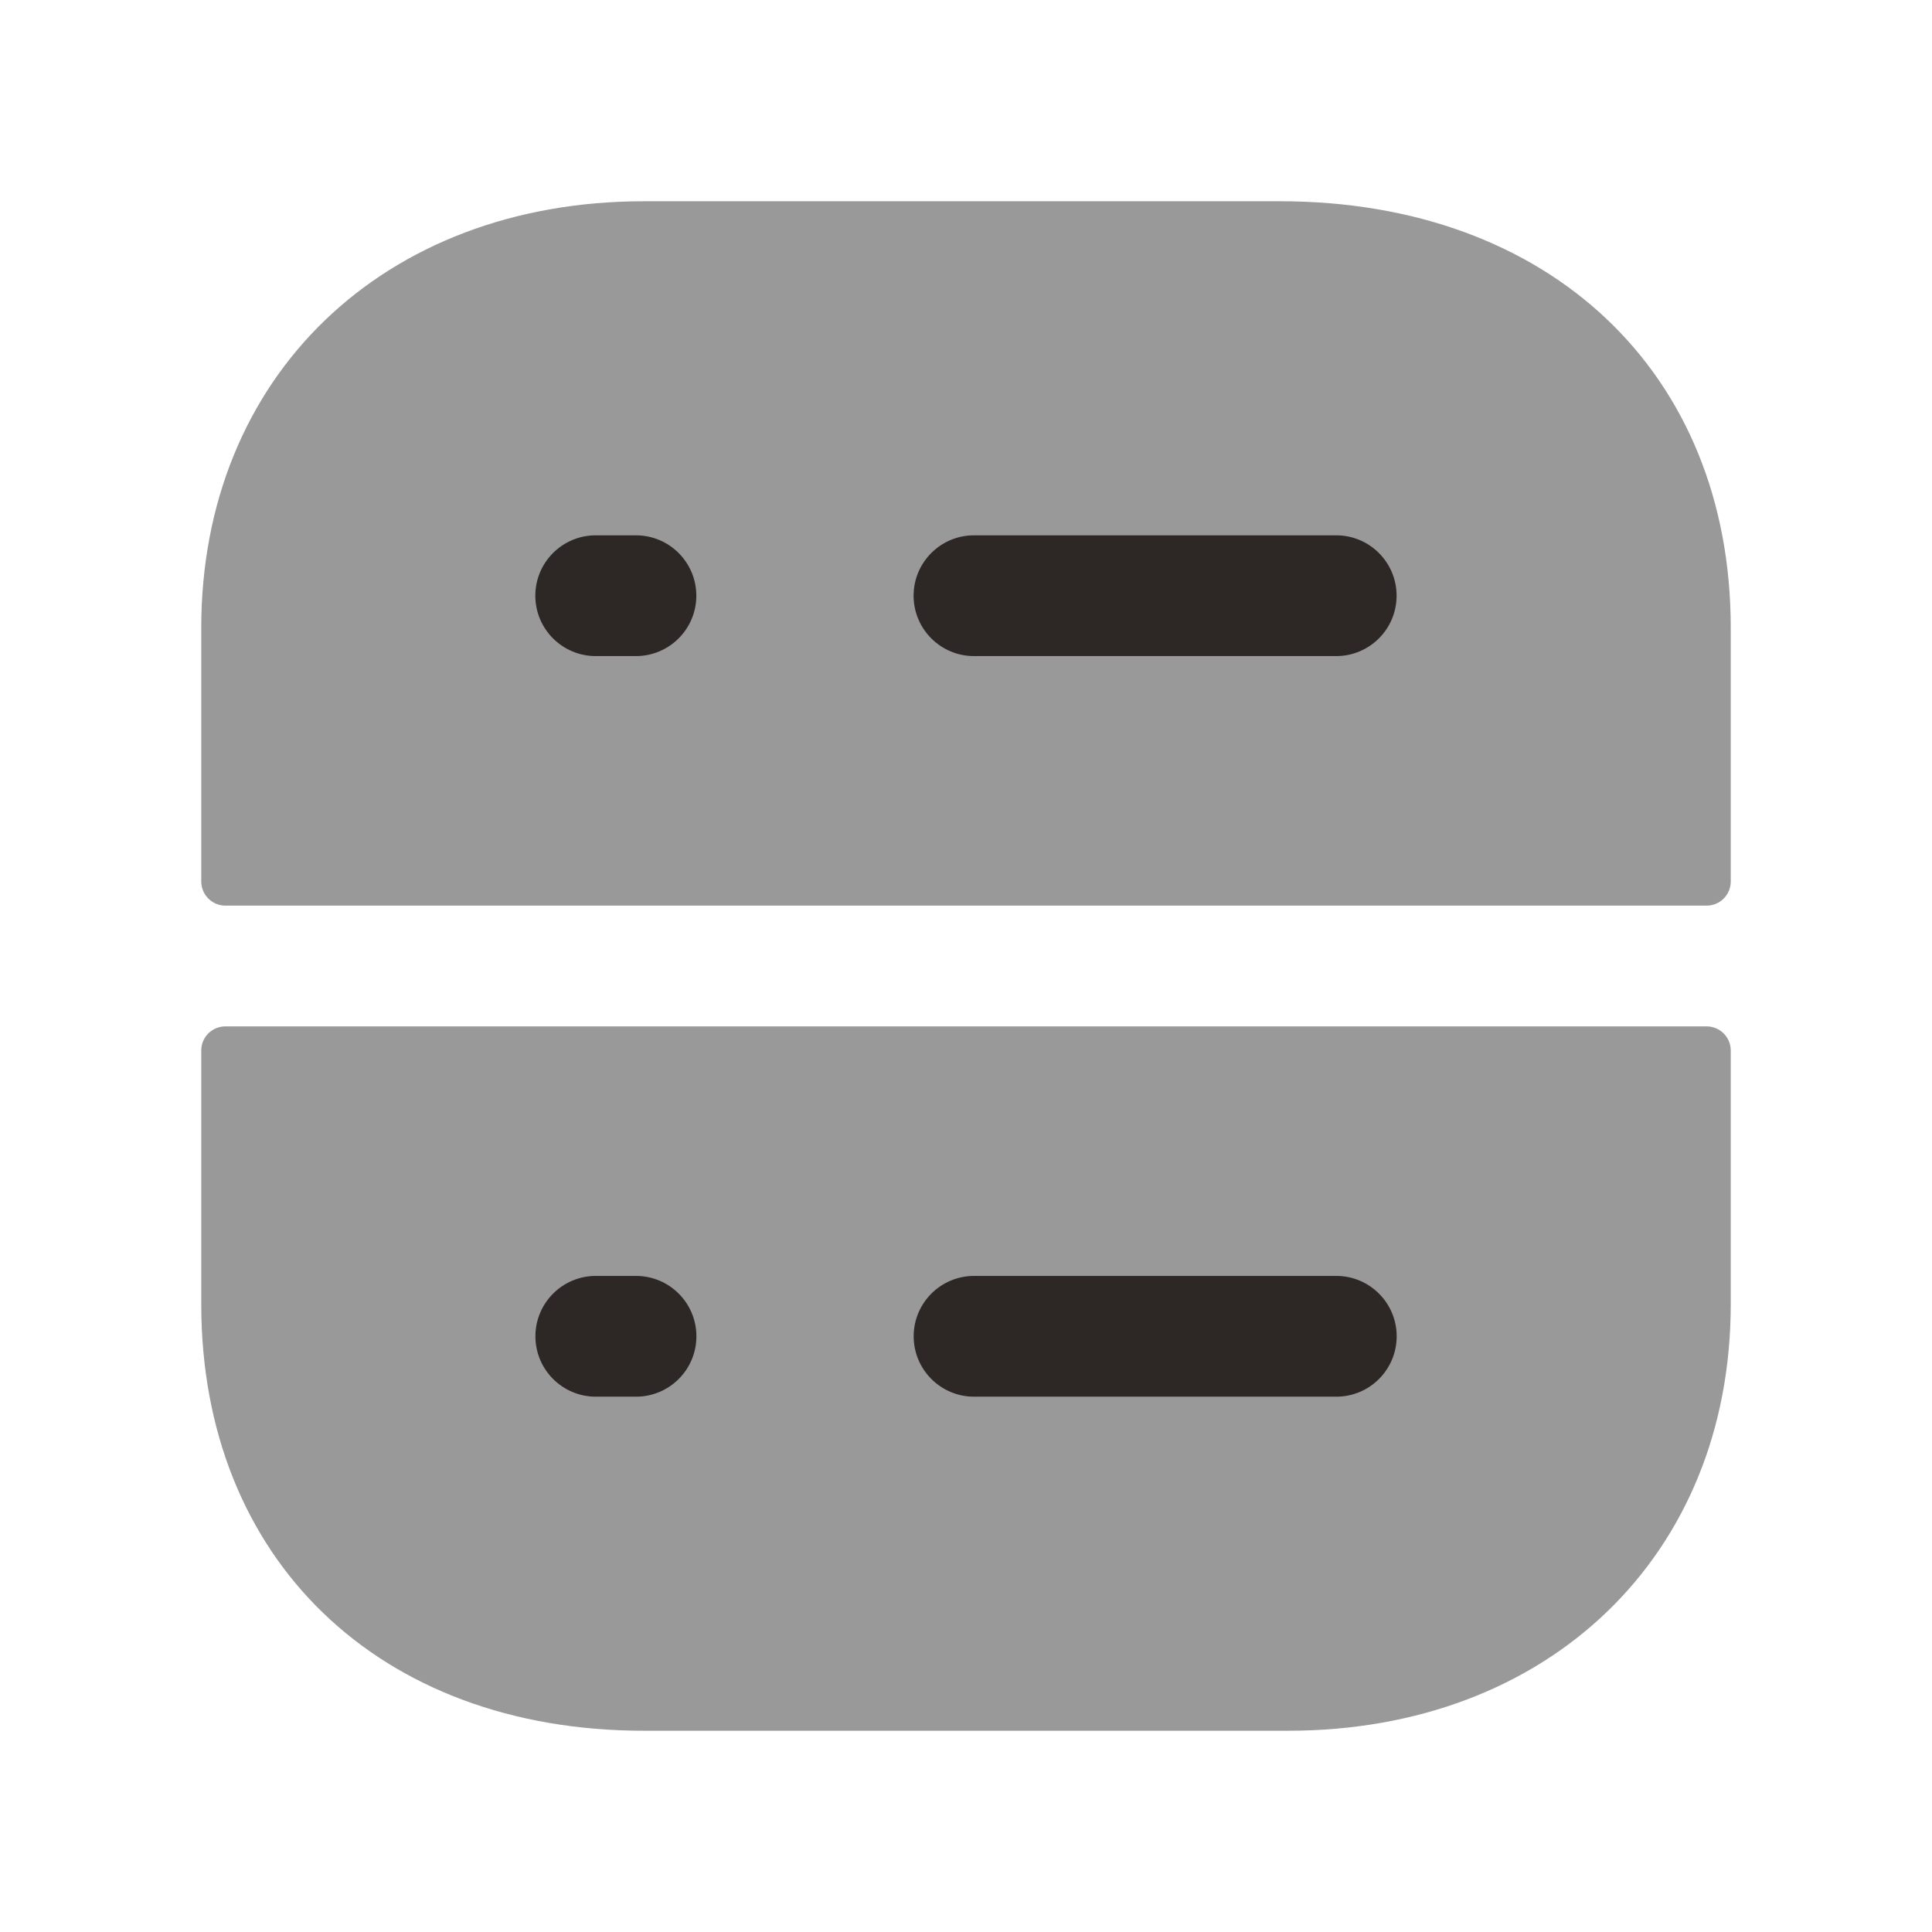 <svg width="24" height="24" viewBox="0 0 24 24" fill="none" xmlns="http://www.w3.org/2000/svg">
<g opacity="0.4">
<path fill-rule="evenodd" clip-rule="evenodd" d="M21.201 11.25C21.366 11.25 21.5 11.116 21.5 10.95V7.8C21.5 4.63 19.25 2.5 15.9 2.5H8C4.761 2.5 2.5 4.679 2.5 7.8V10.95C2.5 11.116 2.635 11.25 2.8 11.25H21.201Z" fill="black"/>
<path fill-rule="evenodd" clip-rule="evenodd" d="M2.8 12.75C2.634 12.75 2.5 12.884 2.5 13.05V16.2C2.5 19.37 4.71 21.5 8 21.5H16C19.239 21.5 21.5 19.321 21.5 16.2V13.05C21.5 12.884 21.365 12.75 21.2 12.75H2.8Z" fill="black"/>
</g>
<path fill-rule="evenodd" clip-rule="evenodd" d="M7.4 6.65H7.9C8.314 6.65 8.65 6.986 8.65 7.4C8.65 7.814 8.314 8.15 7.9 8.15H7.4C6.986 8.15 6.65 7.814 6.65 7.4C6.65 6.986 6.986 6.65 7.4 6.65ZM12.099 6.65H16.599C17.013 6.65 17.349 6.986 17.349 7.4C17.349 7.814 17.013 8.15 16.599 8.15H12.099C11.685 8.15 11.349 7.814 11.349 7.4C11.349 6.986 11.685 6.65 12.099 6.65Z" fill="#2D2725"/>
<path fill-rule="evenodd" clip-rule="evenodd" d="M16.6 17.35H12.1C11.686 17.35 11.35 17.014 11.35 16.6C11.35 16.186 11.686 15.85 12.1 15.85H16.6C17.014 15.85 17.35 16.186 17.35 16.6C17.35 17.014 17.014 17.35 16.6 17.35ZM7.901 17.35H7.401C6.987 17.35 6.651 17.014 6.651 16.6C6.651 16.186 6.987 15.85 7.401 15.85H7.901C8.315 15.85 8.651 16.186 8.651 16.6C8.651 17.014 8.315 17.35 7.901 17.35Z" fill="#2D2725"/>
</svg>
